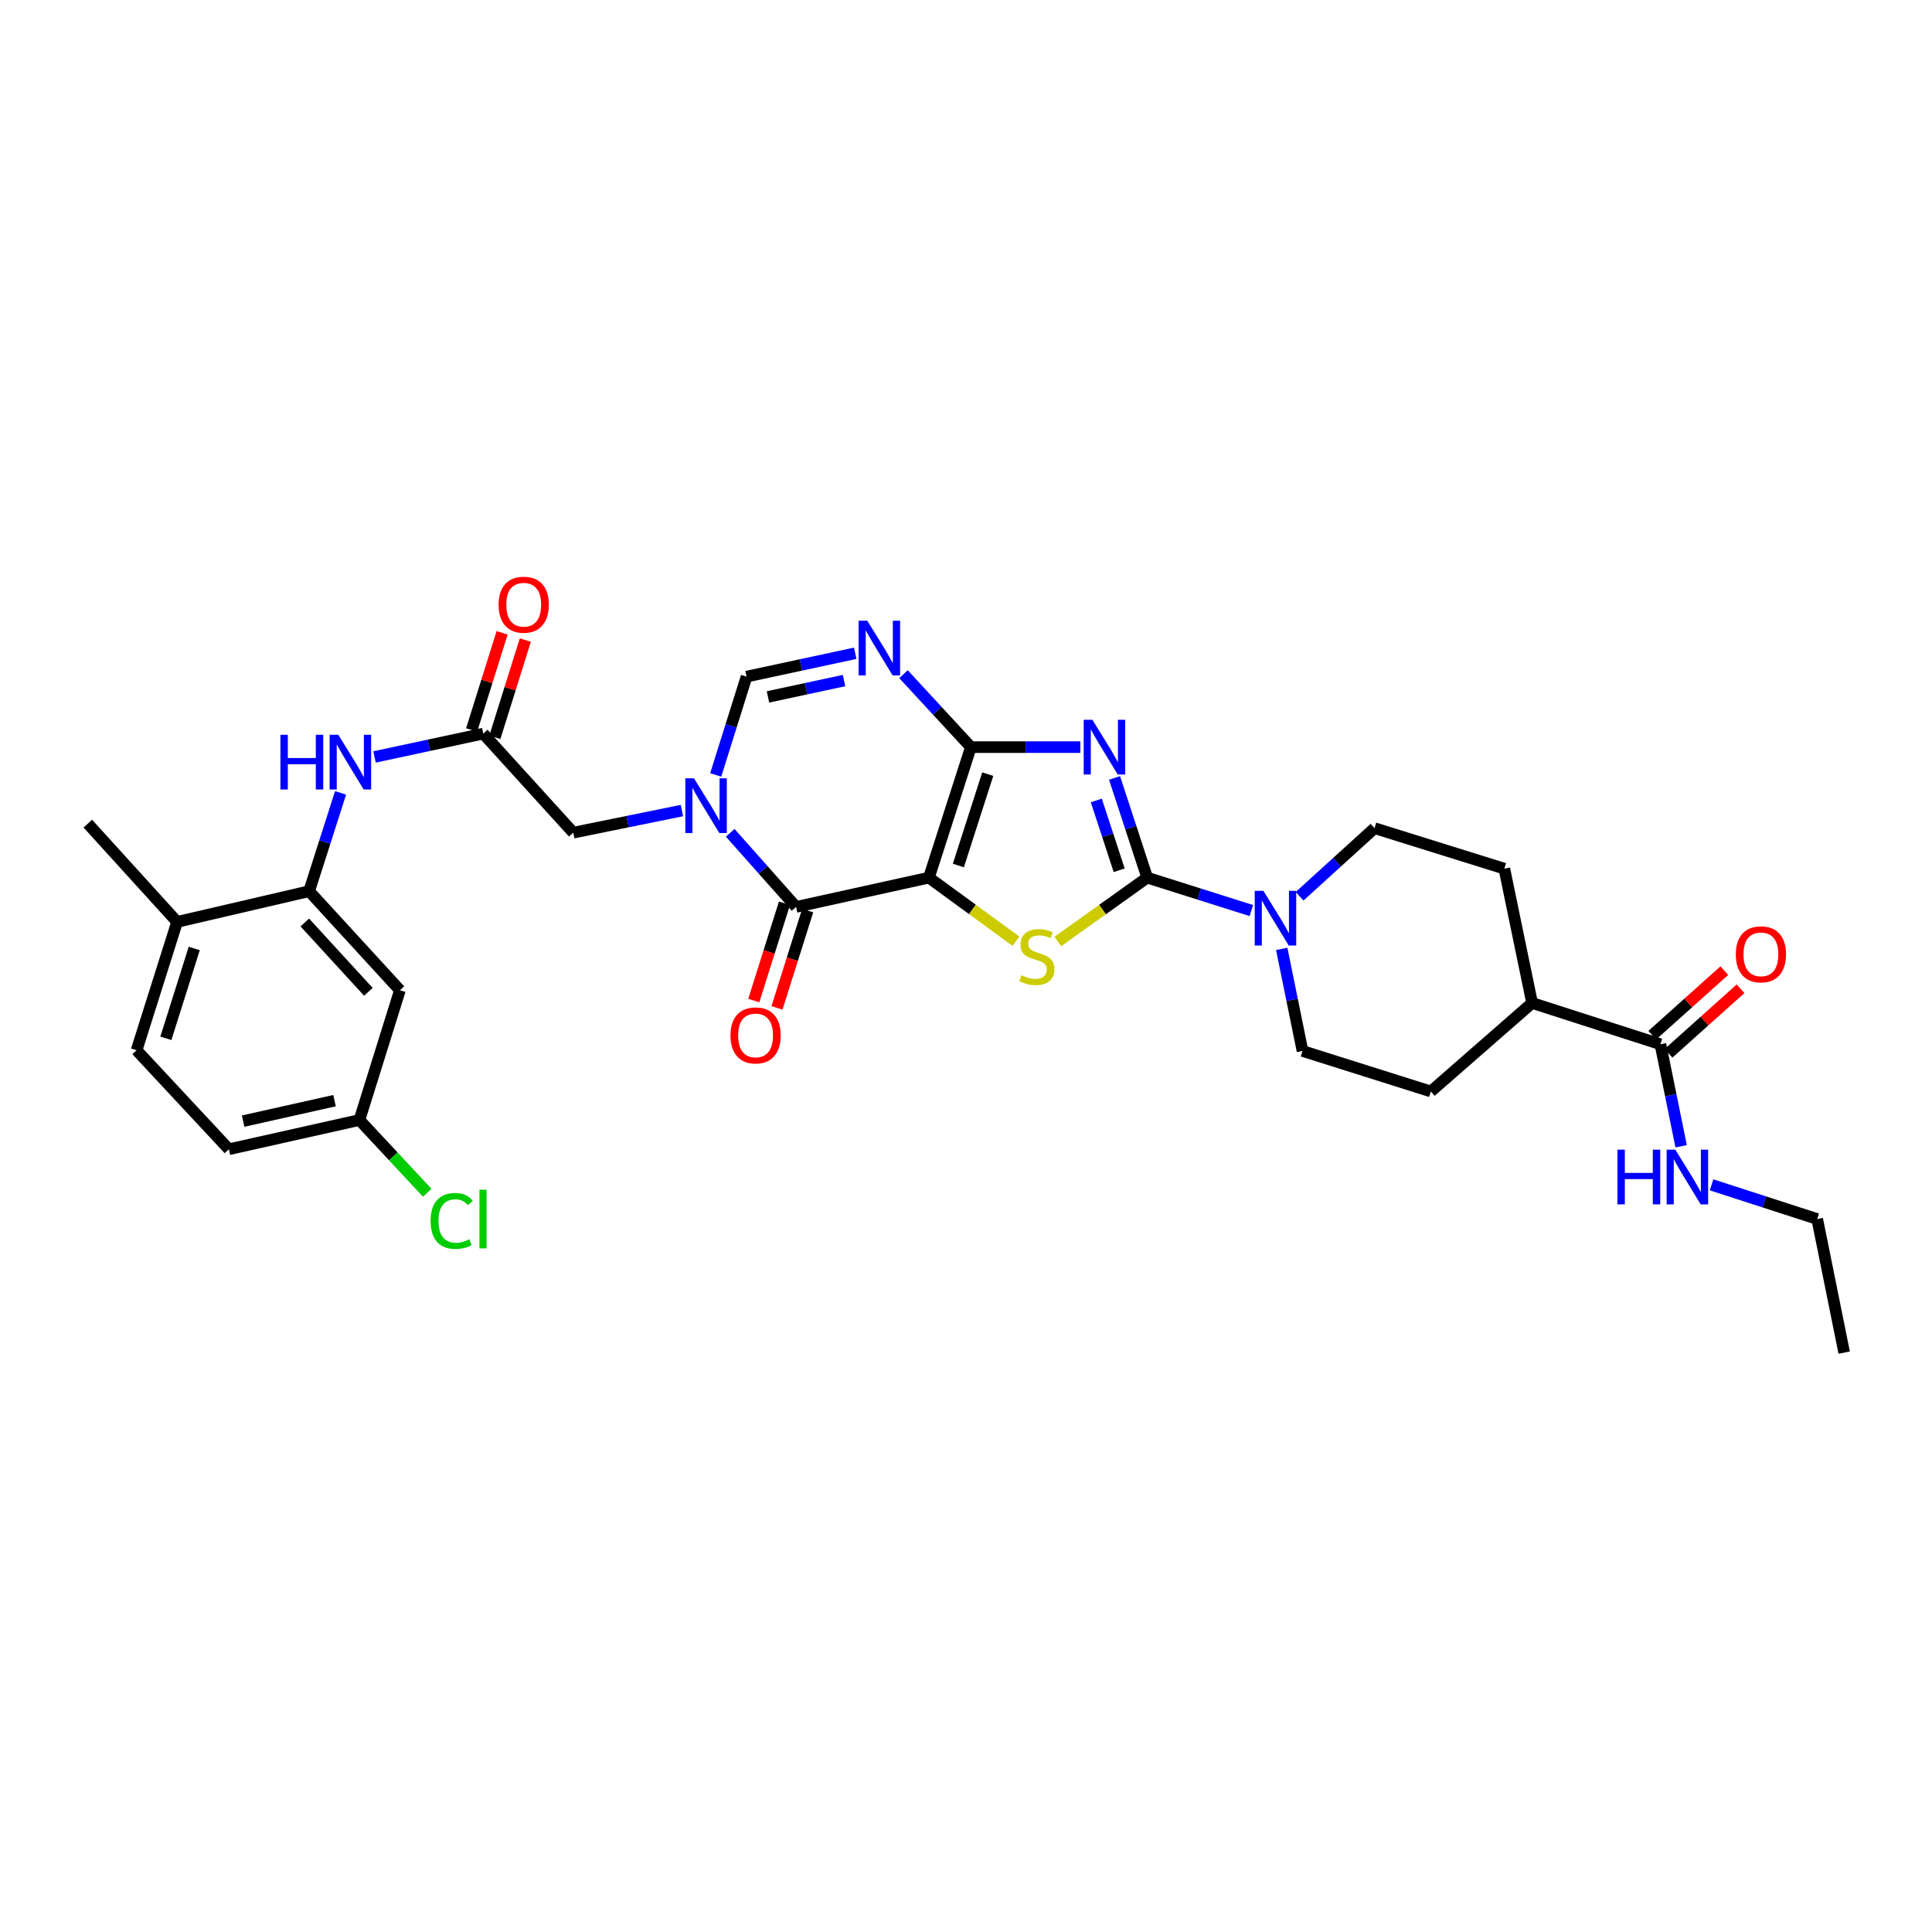 <?xml version='1.0' encoding='iso-8859-1'?>
<svg version='1.1' baseProfile='full'
              xmlns='http://www.w3.org/2000/svg'
                      xmlns:rdkit='http://www.rdkit.org/xml'
                      xmlns:xlink='http://www.w3.org/1999/xlink'
                  xml:space='preserve'
width='1000px' height='1000px' viewBox='0 0 1000 1000'>
<!-- END OF HEADER -->
<rect style='opacity:1.0;fill:#FFFFFF;stroke:none' width='1000' height='1000' x='0' y='0'> </rect>
<path class='bond-0' d='M 480.798,454.265 L 502.526,386.71' style='fill:none;fill-rule:evenodd;stroke:#000000;stroke-width:6px;stroke-linecap:butt;stroke-linejoin:miter;stroke-opacity:1' />
<path class='bond-0' d='M 496.048,447.988 L 511.258,400.699' style='fill:none;fill-rule:evenodd;stroke:#000000;stroke-width:6px;stroke-linecap:butt;stroke-linejoin:miter;stroke-opacity:1' />
<path class='bond-3' d='M 480.798,454.265 L 503.339,470.718' style='fill:none;fill-rule:evenodd;stroke:#000000;stroke-width:6px;stroke-linecap:butt;stroke-linejoin:miter;stroke-opacity:1' />
<path class='bond-3' d='M 503.339,470.718 L 525.879,487.17' style='fill:none;fill-rule:evenodd;stroke:#CCCC00;stroke-width:6px;stroke-linecap:butt;stroke-linejoin:miter;stroke-opacity:1' />
<path class='bond-4' d='M 480.798,454.265 L 412.047,469.422' style='fill:none;fill-rule:evenodd;stroke:#000000;stroke-width:6px;stroke-linecap:butt;stroke-linejoin:miter;stroke-opacity:1' />
<path class='bond-1' d='M 502.526,386.71 L 530.86,386.71' style='fill:none;fill-rule:evenodd;stroke:#000000;stroke-width:6px;stroke-linecap:butt;stroke-linejoin:miter;stroke-opacity:1' />
<path class='bond-1' d='M 530.86,386.71 L 559.194,386.71' style='fill:none;fill-rule:evenodd;stroke:#0000FF;stroke-width:6px;stroke-linecap:butt;stroke-linejoin:miter;stroke-opacity:1' />
<path class='bond-6' d='M 502.526,386.71 L 485.085,367.833' style='fill:none;fill-rule:evenodd;stroke:#000000;stroke-width:6px;stroke-linecap:butt;stroke-linejoin:miter;stroke-opacity:1' />
<path class='bond-6' d='M 485.085,367.833 L 467.644,348.957' style='fill:none;fill-rule:evenodd;stroke:#0000FF;stroke-width:6px;stroke-linecap:butt;stroke-linejoin:miter;stroke-opacity:1' />
<path class='bond-32' d='M 576.883,402.647 L 585.336,428.456' style='fill:none;fill-rule:evenodd;stroke:#0000FF;stroke-width:6px;stroke-linecap:butt;stroke-linejoin:miter;stroke-opacity:1' />
<path class='bond-32' d='M 585.336,428.456 L 593.789,454.265' style='fill:none;fill-rule:evenodd;stroke:#000000;stroke-width:6px;stroke-linecap:butt;stroke-linejoin:miter;stroke-opacity:1' />
<path class='bond-32' d='M 567.449,414.31 L 573.366,432.376' style='fill:none;fill-rule:evenodd;stroke:#0000FF;stroke-width:6px;stroke-linecap:butt;stroke-linejoin:miter;stroke-opacity:1' />
<path class='bond-32' d='M 573.366,432.376 L 579.283,450.443' style='fill:none;fill-rule:evenodd;stroke:#000000;stroke-width:6px;stroke-linecap:butt;stroke-linejoin:miter;stroke-opacity:1' />
<path class='bond-2' d='M 593.789,454.265 L 570.656,470.792' style='fill:none;fill-rule:evenodd;stroke:#000000;stroke-width:6px;stroke-linecap:butt;stroke-linejoin:miter;stroke-opacity:1' />
<path class='bond-2' d='M 570.656,470.792 L 547.523,487.32' style='fill:none;fill-rule:evenodd;stroke:#CCCC00;stroke-width:6px;stroke-linecap:butt;stroke-linejoin:miter;stroke-opacity:1' />
<path class='bond-8' d='M 593.789,454.265 L 620.746,462.782' style='fill:none;fill-rule:evenodd;stroke:#000000;stroke-width:6px;stroke-linecap:butt;stroke-linejoin:miter;stroke-opacity:1' />
<path class='bond-8' d='M 620.746,462.782 L 647.702,471.3' style='fill:none;fill-rule:evenodd;stroke:#0000FF;stroke-width:6px;stroke-linecap:butt;stroke-linejoin:miter;stroke-opacity:1' />
<path class='bond-5' d='M 412.047,469.422 L 394.998,450.243' style='fill:none;fill-rule:evenodd;stroke:#000000;stroke-width:6px;stroke-linecap:butt;stroke-linejoin:miter;stroke-opacity:1' />
<path class='bond-5' d='M 394.998,450.243 L 377.95,431.064' style='fill:none;fill-rule:evenodd;stroke:#0000FF;stroke-width:6px;stroke-linecap:butt;stroke-linejoin:miter;stroke-opacity:1' />
<path class='bond-15' d='M 406.041,467.527 L 398.098,492.707' style='fill:none;fill-rule:evenodd;stroke:#000000;stroke-width:6px;stroke-linecap:butt;stroke-linejoin:miter;stroke-opacity:1' />
<path class='bond-15' d='M 398.098,492.707 L 390.156,517.888' style='fill:none;fill-rule:evenodd;stroke:#FF0000;stroke-width:6px;stroke-linecap:butt;stroke-linejoin:miter;stroke-opacity:1' />
<path class='bond-15' d='M 418.053,471.316 L 410.11,496.496' style='fill:none;fill-rule:evenodd;stroke:#000000;stroke-width:6px;stroke-linecap:butt;stroke-linejoin:miter;stroke-opacity:1' />
<path class='bond-15' d='M 410.11,496.496 L 402.168,521.676' style='fill:none;fill-rule:evenodd;stroke:#FF0000;stroke-width:6px;stroke-linecap:butt;stroke-linejoin:miter;stroke-opacity:1' />
<path class='bond-7' d='M 370.45,401.099 L 378.436,375.658' style='fill:none;fill-rule:evenodd;stroke:#0000FF;stroke-width:6px;stroke-linecap:butt;stroke-linejoin:miter;stroke-opacity:1' />
<path class='bond-7' d='M 378.436,375.658 L 386.421,350.217' style='fill:none;fill-rule:evenodd;stroke:#000000;stroke-width:6px;stroke-linecap:butt;stroke-linejoin:miter;stroke-opacity:1' />
<path class='bond-12' d='M 352.963,419.549 L 324.841,425.266' style='fill:none;fill-rule:evenodd;stroke:#0000FF;stroke-width:6px;stroke-linecap:butt;stroke-linejoin:miter;stroke-opacity:1' />
<path class='bond-12' d='M 324.841,425.266 L 296.719,430.984' style='fill:none;fill-rule:evenodd;stroke:#000000;stroke-width:6px;stroke-linecap:butt;stroke-linejoin:miter;stroke-opacity:1' />
<path class='bond-33' d='M 442.661,338.131 L 414.541,344.174' style='fill:none;fill-rule:evenodd;stroke:#0000FF;stroke-width:6px;stroke-linecap:butt;stroke-linejoin:miter;stroke-opacity:1' />
<path class='bond-33' d='M 414.541,344.174 L 386.421,350.217' style='fill:none;fill-rule:evenodd;stroke:#000000;stroke-width:6px;stroke-linecap:butt;stroke-linejoin:miter;stroke-opacity:1' />
<path class='bond-33' d='M 436.872,352.258 L 417.188,356.488' style='fill:none;fill-rule:evenodd;stroke:#0000FF;stroke-width:6px;stroke-linecap:butt;stroke-linejoin:miter;stroke-opacity:1' />
<path class='bond-33' d='M 417.188,356.488 L 397.504,360.719' style='fill:none;fill-rule:evenodd;stroke:#000000;stroke-width:6px;stroke-linecap:butt;stroke-linejoin:miter;stroke-opacity:1' />
<path class='bond-16' d='M 663.423,491.157 L 668.801,517.569' style='fill:none;fill-rule:evenodd;stroke:#0000FF;stroke-width:6px;stroke-linecap:butt;stroke-linejoin:miter;stroke-opacity:1' />
<path class='bond-16' d='M 668.801,517.569 L 674.178,543.981' style='fill:none;fill-rule:evenodd;stroke:#000000;stroke-width:6px;stroke-linecap:butt;stroke-linejoin:miter;stroke-opacity:1' />
<path class='bond-17' d='M 672.655,463.909 L 692.051,446.281' style='fill:none;fill-rule:evenodd;stroke:#0000FF;stroke-width:6px;stroke-linecap:butt;stroke-linejoin:miter;stroke-opacity:1' />
<path class='bond-17' d='M 692.051,446.281 L 711.448,428.653' style='fill:none;fill-rule:evenodd;stroke:#000000;stroke-width:6px;stroke-linecap:butt;stroke-linejoin:miter;stroke-opacity:1' />
<path class='bond-9' d='M 159.999,461.283 L 168.136,435.837' style='fill:none;fill-rule:evenodd;stroke:#000000;stroke-width:6px;stroke-linecap:butt;stroke-linejoin:miter;stroke-opacity:1' />
<path class='bond-9' d='M 168.136,435.837 L 176.274,410.39' style='fill:none;fill-rule:evenodd;stroke:#0000FF;stroke-width:6px;stroke-linecap:butt;stroke-linejoin:miter;stroke-opacity:1' />
<path class='bond-14' d='M 159.999,461.283 L 207.002,512.534' style='fill:none;fill-rule:evenodd;stroke:#000000;stroke-width:6px;stroke-linecap:butt;stroke-linejoin:miter;stroke-opacity:1' />
<path class='bond-14' d='M 157.766,477.485 L 190.669,513.36' style='fill:none;fill-rule:evenodd;stroke:#000000;stroke-width:6px;stroke-linecap:butt;stroke-linejoin:miter;stroke-opacity:1' />
<path class='bond-19' d='M 159.999,461.283 L 91.674,477.175' style='fill:none;fill-rule:evenodd;stroke:#000000;stroke-width:6px;stroke-linecap:butt;stroke-linejoin:miter;stroke-opacity:1' />
<path class='bond-10' d='M 250.128,379.719 L 296.719,430.984' style='fill:none;fill-rule:evenodd;stroke:#000000;stroke-width:6px;stroke-linecap:butt;stroke-linejoin:miter;stroke-opacity:1' />
<path class='bond-11' d='M 250.128,379.719 L 221.995,385.757' style='fill:none;fill-rule:evenodd;stroke:#000000;stroke-width:6px;stroke-linecap:butt;stroke-linejoin:miter;stroke-opacity:1' />
<path class='bond-11' d='M 221.995,385.757 L 193.861,391.795' style='fill:none;fill-rule:evenodd;stroke:#0000FF;stroke-width:6px;stroke-linecap:butt;stroke-linejoin:miter;stroke-opacity:1' />
<path class='bond-20' d='M 256.138,381.603 L 264.024,356.455' style='fill:none;fill-rule:evenodd;stroke:#000000;stroke-width:6px;stroke-linecap:butt;stroke-linejoin:miter;stroke-opacity:1' />
<path class='bond-20' d='M 264.024,356.455 L 271.911,331.307' style='fill:none;fill-rule:evenodd;stroke:#FF0000;stroke-width:6px;stroke-linecap:butt;stroke-linejoin:miter;stroke-opacity:1' />
<path class='bond-20' d='M 244.119,377.834 L 252.006,352.686' style='fill:none;fill-rule:evenodd;stroke:#000000;stroke-width:6px;stroke-linecap:butt;stroke-linejoin:miter;stroke-opacity:1' />
<path class='bond-20' d='M 252.006,352.686 L 259.892,327.538' style='fill:none;fill-rule:evenodd;stroke:#FF0000;stroke-width:6px;stroke-linecap:butt;stroke-linejoin:miter;stroke-opacity:1' />
<path class='bond-13' d='M 859.42,540.504 L 793.012,519.14' style='fill:none;fill-rule:evenodd;stroke:#000000;stroke-width:6px;stroke-linecap:butt;stroke-linejoin:miter;stroke-opacity:1' />
<path class='bond-21' d='M 863.623,545.194 L 882.263,528.489' style='fill:none;fill-rule:evenodd;stroke:#000000;stroke-width:6px;stroke-linecap:butt;stroke-linejoin:miter;stroke-opacity:1' />
<path class='bond-21' d='M 882.263,528.489 L 900.904,511.784' style='fill:none;fill-rule:evenodd;stroke:#FF0000;stroke-width:6px;stroke-linecap:butt;stroke-linejoin:miter;stroke-opacity:1' />
<path class='bond-21' d='M 855.216,535.814 L 873.857,519.109' style='fill:none;fill-rule:evenodd;stroke:#000000;stroke-width:6px;stroke-linecap:butt;stroke-linejoin:miter;stroke-opacity:1' />
<path class='bond-21' d='M 873.857,519.109 L 892.497,502.404' style='fill:none;fill-rule:evenodd;stroke:#FF0000;stroke-width:6px;stroke-linecap:butt;stroke-linejoin:miter;stroke-opacity:1' />
<path class='bond-24' d='M 859.42,540.504 L 864.789,566.905' style='fill:none;fill-rule:evenodd;stroke:#000000;stroke-width:6px;stroke-linecap:butt;stroke-linejoin:miter;stroke-opacity:1' />
<path class='bond-24' d='M 864.789,566.905 L 870.158,593.307' style='fill:none;fill-rule:evenodd;stroke:#0000FF;stroke-width:6px;stroke-linecap:butt;stroke-linejoin:miter;stroke-opacity:1' />
<path class='bond-26' d='M 207.002,512.534 L 186.037,579.718' style='fill:none;fill-rule:evenodd;stroke:#000000;stroke-width:6px;stroke-linecap:butt;stroke-linejoin:miter;stroke-opacity:1' />
<path class='bond-22' d='M 674.178,543.981 L 740.6,564.946' style='fill:none;fill-rule:evenodd;stroke:#000000;stroke-width:6px;stroke-linecap:butt;stroke-linejoin:miter;stroke-opacity:1' />
<path class='bond-23' d='M 711.448,428.653 L 778.639,449.618' style='fill:none;fill-rule:evenodd;stroke:#000000;stroke-width:6px;stroke-linecap:butt;stroke-linejoin:miter;stroke-opacity:1' />
<path class='bond-18' d='M 793.012,519.14 L 778.639,449.618' style='fill:none;fill-rule:evenodd;stroke:#000000;stroke-width:6px;stroke-linecap:butt;stroke-linejoin:miter;stroke-opacity:1' />
<path class='bond-34' d='M 793.012,519.14 L 740.6,564.946' style='fill:none;fill-rule:evenodd;stroke:#000000;stroke-width:6px;stroke-linecap:butt;stroke-linejoin:miter;stroke-opacity:1' />
<path class='bond-25' d='M 91.674,477.175 L 70.695,543.597' style='fill:none;fill-rule:evenodd;stroke:#000000;stroke-width:6px;stroke-linecap:butt;stroke-linejoin:miter;stroke-opacity:1' />
<path class='bond-25' d='M 100.538,490.932 L 85.853,537.427' style='fill:none;fill-rule:evenodd;stroke:#000000;stroke-width:6px;stroke-linecap:butt;stroke-linejoin:miter;stroke-opacity:1' />
<path class='bond-29' d='M 91.674,477.175 L 45.455,426.309' style='fill:none;fill-rule:evenodd;stroke:#000000;stroke-width:6px;stroke-linecap:butt;stroke-linejoin:miter;stroke-opacity:1' />
<path class='bond-30' d='M 885.899,613.268 L 913.242,622.119' style='fill:none;fill-rule:evenodd;stroke:#0000FF;stroke-width:6px;stroke-linecap:butt;stroke-linejoin:miter;stroke-opacity:1' />
<path class='bond-30' d='M 913.242,622.119 L 940.585,630.969' style='fill:none;fill-rule:evenodd;stroke:#000000;stroke-width:6px;stroke-linecap:butt;stroke-linejoin:miter;stroke-opacity:1' />
<path class='bond-27' d='M 70.695,543.597 L 118.468,594.847' style='fill:none;fill-rule:evenodd;stroke:#000000;stroke-width:6px;stroke-linecap:butt;stroke-linejoin:miter;stroke-opacity:1' />
<path class='bond-28' d='M 186.037,579.718 L 203.584,598.546' style='fill:none;fill-rule:evenodd;stroke:#000000;stroke-width:6px;stroke-linecap:butt;stroke-linejoin:miter;stroke-opacity:1' />
<path class='bond-28' d='M 203.584,598.546 L 221.131,617.373' style='fill:none;fill-rule:evenodd;stroke:#00CC00;stroke-width:6px;stroke-linecap:butt;stroke-linejoin:miter;stroke-opacity:1' />
<path class='bond-35' d='M 186.037,579.718 L 118.468,594.847' style='fill:none;fill-rule:evenodd;stroke:#000000;stroke-width:6px;stroke-linecap:butt;stroke-linejoin:miter;stroke-opacity:1' />
<path class='bond-35' d='M 173.15,569.696 L 125.851,580.287' style='fill:none;fill-rule:evenodd;stroke:#000000;stroke-width:6px;stroke-linecap:butt;stroke-linejoin:miter;stroke-opacity:1' />
<path class='bond-31' d='M 940.585,630.969 L 954.545,700.106' style='fill:none;fill-rule:evenodd;stroke:#000000;stroke-width:6px;stroke-linecap:butt;stroke-linejoin:miter;stroke-opacity:1' />
<path  class='atom-2' d='M 565.403 372.55
L 574.683 387.55
Q 575.603 389.03, 577.083 391.71
Q 578.563 394.39, 578.643 394.55
L 578.643 372.55
L 582.403 372.55
L 582.403 400.87
L 578.523 400.87
L 568.563 384.47
Q 567.403 382.55, 566.163 380.35
Q 564.963 378.15, 564.603 377.47
L 564.603 400.87
L 560.923 400.87
L 560.923 372.55
L 565.403 372.55
' fill='#0000FF'/>
<path  class='atom-4' d='M 528.689 504.781
Q 529.009 504.901, 530.329 505.461
Q 531.649 506.021, 533.089 506.381
Q 534.569 506.701, 536.009 506.701
Q 538.689 506.701, 540.249 505.421
Q 541.809 504.101, 541.809 501.821
Q 541.809 500.261, 541.009 499.301
Q 540.249 498.341, 539.049 497.821
Q 537.849 497.301, 535.849 496.701
Q 533.329 495.941, 531.809 495.221
Q 530.329 494.501, 529.249 492.981
Q 528.209 491.461, 528.209 488.901
Q 528.209 485.341, 530.609 483.141
Q 533.049 480.941, 537.849 480.941
Q 541.129 480.941, 544.849 482.501
L 543.929 485.581
Q 540.529 484.181, 537.969 484.181
Q 535.209 484.181, 533.689 485.341
Q 532.169 486.461, 532.209 488.421
Q 532.209 489.941, 532.969 490.861
Q 533.769 491.781, 534.889 492.301
Q 536.049 492.821, 537.969 493.421
Q 540.529 494.221, 542.049 495.021
Q 543.569 495.821, 544.649 497.461
Q 545.769 499.061, 545.769 501.821
Q 545.769 505.741, 543.129 507.861
Q 540.529 509.941, 536.169 509.941
Q 533.649 509.941, 531.729 509.381
Q 529.849 508.861, 527.609 507.941
L 528.689 504.781
' fill='#CCCC00'/>
<path  class='atom-6' d='M 359.196 402.849
L 368.476 417.849
Q 369.396 419.329, 370.876 422.009
Q 372.356 424.689, 372.436 424.849
L 372.436 402.849
L 376.196 402.849
L 376.196 431.169
L 372.316 431.169
L 362.356 414.769
Q 361.196 412.849, 359.956 410.649
Q 358.756 408.449, 358.396 407.769
L 358.396 431.169
L 354.716 431.169
L 354.716 402.849
L 359.196 402.849
' fill='#0000FF'/>
<path  class='atom-7' d='M 448.899 321.285
L 458.179 336.285
Q 459.099 337.765, 460.579 340.445
Q 462.059 343.125, 462.139 343.285
L 462.139 321.285
L 465.899 321.285
L 465.899 349.605
L 462.019 349.605
L 452.059 333.205
Q 450.899 331.285, 449.659 329.085
Q 448.459 326.885, 448.099 326.205
L 448.099 349.605
L 444.419 349.605
L 444.419 321.285
L 448.899 321.285
' fill='#0000FF'/>
<path  class='atom-9' d='M 653.923 461.084
L 663.203 476.084
Q 664.123 477.564, 665.603 480.244
Q 667.083 482.924, 667.163 483.084
L 667.163 461.084
L 670.923 461.084
L 670.923 489.404
L 667.043 489.404
L 657.083 473.004
Q 655.923 471.084, 654.683 468.884
Q 653.483 466.684, 653.123 466.004
L 653.123 489.404
L 649.443 489.404
L 649.443 461.084
L 653.923 461.084
' fill='#0000FF'/>
<path  class='atom-12' d='M 145.143 380.317
L 148.983 380.317
L 148.983 392.357
L 163.463 392.357
L 163.463 380.317
L 167.303 380.317
L 167.303 408.637
L 163.463 408.637
L 163.463 395.557
L 148.983 395.557
L 148.983 408.637
L 145.143 408.637
L 145.143 380.317
' fill='#0000FF'/>
<path  class='atom-12' d='M 175.103 380.317
L 184.383 395.317
Q 185.303 396.797, 186.783 399.477
Q 188.263 402.157, 188.343 402.317
L 188.343 380.317
L 192.103 380.317
L 192.103 408.637
L 188.223 408.637
L 178.263 392.237
Q 177.103 390.317, 175.863 388.117
Q 174.663 385.917, 174.303 385.237
L 174.303 408.637
L 170.623 408.637
L 170.623 380.317
L 175.103 380.317
' fill='#0000FF'/>
<path  class='atom-16' d='M 378.096 535.923
Q 378.096 529.123, 381.456 525.323
Q 384.816 521.523, 391.096 521.523
Q 397.376 521.523, 400.736 525.323
Q 404.096 529.123, 404.096 535.923
Q 404.096 542.803, 400.696 546.723
Q 397.296 550.603, 391.096 550.603
Q 384.856 550.603, 381.456 546.723
Q 378.096 542.843, 378.096 535.923
M 391.096 547.403
Q 395.416 547.403, 397.736 544.523
Q 400.096 541.603, 400.096 535.923
Q 400.096 530.363, 397.736 527.563
Q 395.416 524.723, 391.096 524.723
Q 386.776 524.723, 384.416 527.523
Q 382.096 530.323, 382.096 535.923
Q 382.096 541.643, 384.416 544.523
Q 386.776 547.403, 391.096 547.403
' fill='#FF0000'/>
<path  class='atom-21' d='M 258.079 312.992
Q 258.079 306.192, 261.439 302.392
Q 264.799 298.592, 271.079 298.592
Q 277.359 298.592, 280.719 302.392
Q 284.079 306.192, 284.079 312.992
Q 284.079 319.872, 280.679 323.792
Q 277.279 327.672, 271.079 327.672
Q 264.839 327.672, 261.439 323.792
Q 258.079 319.912, 258.079 312.992
M 271.079 324.472
Q 275.399 324.472, 277.719 321.592
Q 280.079 318.672, 280.079 312.992
Q 280.079 307.432, 277.719 304.632
Q 275.399 301.792, 271.079 301.792
Q 266.759 301.792, 264.399 304.592
Q 262.079 307.392, 262.079 312.992
Q 262.079 318.712, 264.399 321.592
Q 266.759 324.472, 271.079 324.472
' fill='#FF0000'/>
<path  class='atom-22' d='M 898.447 493.958
Q 898.447 487.158, 901.807 483.358
Q 905.167 479.558, 911.447 479.558
Q 917.727 479.558, 921.087 483.358
Q 924.447 487.158, 924.447 493.958
Q 924.447 500.838, 921.047 504.758
Q 917.647 508.638, 911.447 508.638
Q 905.207 508.638, 901.807 504.758
Q 898.447 500.878, 898.447 493.958
M 911.447 505.438
Q 915.767 505.438, 918.087 502.558
Q 920.447 499.638, 920.447 493.958
Q 920.447 488.398, 918.087 485.598
Q 915.767 482.758, 911.447 482.758
Q 907.127 482.758, 904.767 485.558
Q 902.447 488.358, 902.447 493.958
Q 902.447 499.678, 904.767 502.558
Q 907.127 505.438, 911.447 505.438
' fill='#FF0000'/>
<path  class='atom-25' d='M 837.174 595.06
L 841.014 595.06
L 841.014 607.1
L 855.494 607.1
L 855.494 595.06
L 859.334 595.06
L 859.334 623.38
L 855.494 623.38
L 855.494 610.3
L 841.014 610.3
L 841.014 623.38
L 837.174 623.38
L 837.174 595.06
' fill='#0000FF'/>
<path  class='atom-25' d='M 867.134 595.06
L 876.414 610.06
Q 877.334 611.54, 878.814 614.22
Q 880.294 616.9, 880.374 617.06
L 880.374 595.06
L 884.134 595.06
L 884.134 623.38
L 880.254 623.38
L 870.294 606.98
Q 869.134 605.06, 867.894 602.86
Q 866.694 600.66, 866.334 599.98
L 866.334 623.38
L 862.654 623.38
L 862.654 595.06
L 867.134 595.06
' fill='#0000FF'/>
<path  class='atom-29' d='M 222.883 631.949
Q 222.883 624.909, 226.163 621.229
Q 229.483 617.509, 235.763 617.509
Q 241.603 617.509, 244.723 621.629
L 242.083 623.789
Q 239.803 620.789, 235.763 620.789
Q 231.483 620.789, 229.203 623.669
Q 226.963 626.509, 226.963 631.949
Q 226.963 637.549, 229.283 640.429
Q 231.643 643.309, 236.203 643.309
Q 239.323 643.309, 242.963 641.429
L 244.083 644.429
Q 242.603 645.389, 240.363 645.949
Q 238.123 646.509, 235.643 646.509
Q 229.483 646.509, 226.163 642.749
Q 222.883 638.989, 222.883 631.949
' fill='#00CC00'/>
<path  class='atom-29' d='M 248.163 615.789
L 251.843 615.789
L 251.843 646.149
L 248.163 646.149
L 248.163 615.789
' fill='#00CC00'/>
</svg>
